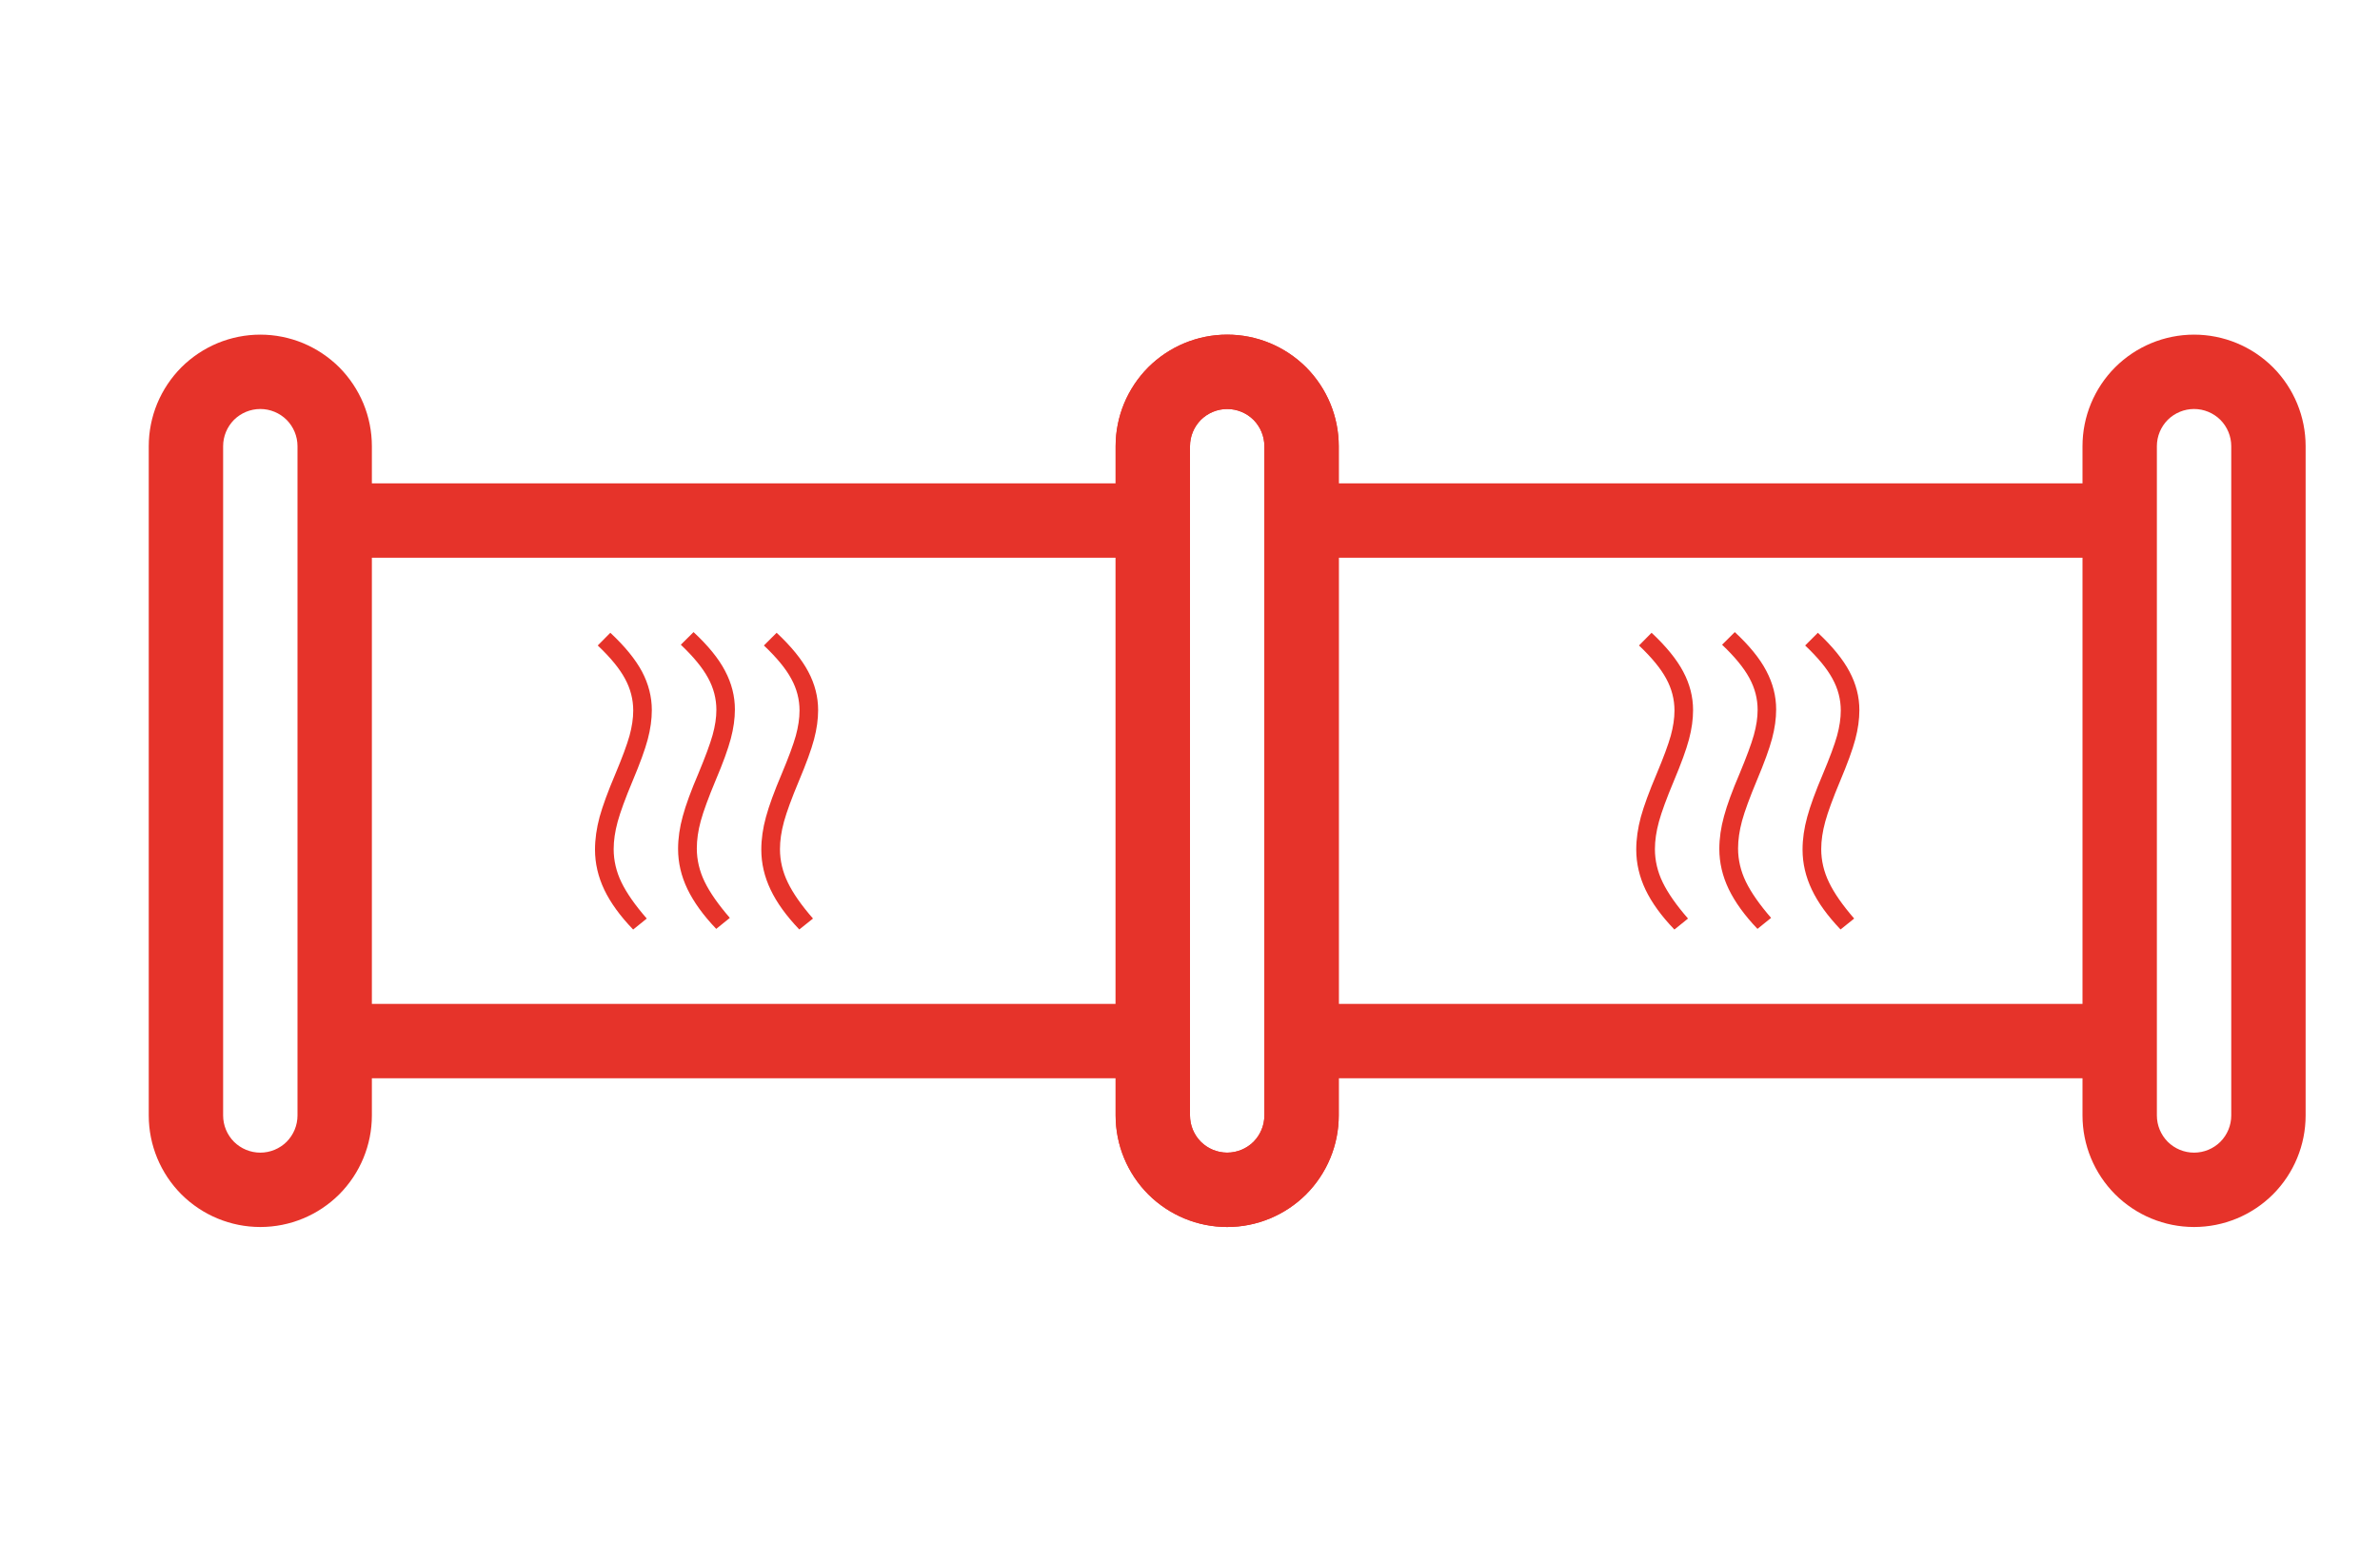 <?xml version="1.0" encoding="UTF-8"?>
<svg xmlns="http://www.w3.org/2000/svg" width="32" height="21" viewBox="0 0 32 21" fill="none">
  <path d="M2 6C2 5.803 2.039 5.608 2.114 5.426C2.19 5.244 2.3 5.079 2.439 4.939C2.579 4.8 2.744 4.69 2.926 4.614C3.108 4.539 3.303 4.5 3.5 4.5C3.697 4.5 3.892 4.539 4.074 4.614C4.256 4.69 4.421 4.8 4.561 4.939C4.7 5.079 4.81 5.244 4.886 5.426C4.961 5.608 5 5.803 5 6V6.5H15V6C15 5.602 15.158 5.221 15.439 4.939C15.721 4.658 16.102 4.5 16.5 4.5C16.898 4.5 17.279 4.658 17.561 4.939C17.842 5.221 18 5.602 18 6V15C18 15.398 17.842 15.779 17.561 16.061C17.279 16.342 16.898 16.5 16.5 16.5C16.102 16.5 15.721 16.342 15.439 16.061C15.158 15.779 15 15.398 15 15V14.5H5V15C5 15.398 4.842 15.779 4.561 16.061C4.279 16.342 3.898 16.5 3.5 16.5C3.102 16.5 2.721 16.342 2.439 16.061C2.158 15.779 2 15.398 2 15V6ZM4 6C4 5.867 3.947 5.74 3.854 5.646C3.76 5.553 3.633 5.5 3.5 5.5C3.367 5.5 3.24 5.553 3.146 5.646C3.053 5.74 3 5.867 3 6V15C3 15.133 3.053 15.26 3.146 15.354C3.24 15.447 3.367 15.5 3.5 15.5C3.633 15.5 3.76 15.447 3.854 15.354C3.947 15.26 4 15.133 4 15V6ZM15 7.5H5V13.5H15V7.5ZM17 6C17 5.867 16.947 5.74 16.854 5.646C16.76 5.553 16.633 5.5 16.5 5.5C16.367 5.5 16.24 5.553 16.146 5.646C16.053 5.74 16 5.867 16 6V15C16 15.133 16.053 15.26 16.146 15.354C16.24 15.447 16.367 15.5 16.5 15.5C16.633 15.5 16.76 15.447 16.854 15.354C16.947 15.26 17 15.133 17 15V6Z" fill="#E6332A"></path>
  <path d="M15 6C15 5.803 15.039 5.608 15.114 5.426C15.19 5.244 15.3 5.079 15.439 4.939C15.579 4.8 15.744 4.69 15.926 4.614C16.108 4.539 16.303 4.5 16.5 4.5C16.697 4.5 16.892 4.539 17.074 4.614C17.256 4.69 17.421 4.8 17.561 4.939C17.7 5.079 17.81 5.244 17.886 5.426C17.961 5.608 18 5.803 18 6V6.5H28V6C28 5.602 28.158 5.221 28.439 4.939C28.721 4.658 29.102 4.5 29.5 4.5C29.898 4.5 30.279 4.658 30.561 4.939C30.842 5.221 31 5.602 31 6V15C31 15.398 30.842 15.779 30.561 16.061C30.279 16.342 29.898 16.5 29.5 16.5C29.102 16.5 28.721 16.342 28.439 16.061C28.158 15.779 28 15.398 28 15V14.5H18V15C18 15.398 17.842 15.779 17.561 16.061C17.279 16.342 16.898 16.5 16.5 16.5C16.102 16.5 15.721 16.342 15.439 16.061C15.158 15.779 15 15.398 15 15V6ZM17 6C17 5.867 16.947 5.74 16.854 5.646C16.76 5.553 16.633 5.5 16.5 5.5C16.367 5.5 16.24 5.553 16.146 5.646C16.053 5.74 16 5.867 16 6V15C16 15.133 16.053 15.26 16.146 15.354C16.24 15.447 16.367 15.5 16.5 15.5C16.633 15.5 16.76 15.447 16.854 15.354C16.947 15.26 17 15.133 17 15V6ZM28 7.5H18V13.5H28V7.5ZM30 6C30 5.867 29.947 5.74 29.854 5.646C29.76 5.553 29.633 5.5 29.5 5.5C29.367 5.5 29.24 5.553 29.146 5.646C29.053 5.74 29 5.867 29 6V15C29 15.133 29.053 15.26 29.146 15.354C29.24 15.447 29.367 15.5 29.5 15.5C29.633 15.5 29.76 15.447 29.854 15.354C29.947 15.26 30 15.133 30 15V6Z" fill="#E6332A"></path>
  <path d="M9.369 11.409C9.369 11.563 9.404 11.712 9.474 11.857C9.544 12.001 9.657 12.163 9.813 12.343L9.63 12.491C9.456 12.309 9.327 12.13 9.243 11.956C9.159 11.781 9.117 11.601 9.117 11.416C9.117 11.274 9.138 11.128 9.18 10.976C9.221 10.824 9.291 10.633 9.39 10.402C9.483 10.178 9.547 10.006 9.581 9.885C9.615 9.763 9.632 9.651 9.632 9.546C9.632 9.396 9.595 9.253 9.52 9.116C9.446 8.98 9.324 8.831 9.154 8.67L9.325 8.5C9.52 8.681 9.662 8.855 9.749 9.022C9.837 9.189 9.881 9.361 9.881 9.54C9.881 9.663 9.863 9.794 9.826 9.933C9.789 10.072 9.722 10.258 9.623 10.491C9.525 10.726 9.458 10.908 9.422 11.04C9.386 11.171 9.369 11.294 9.369 11.409M10.487 11.418C10.487 11.572 10.522 11.722 10.592 11.866C10.661 12.01 10.774 12.172 10.931 12.352L10.747 12.499C10.573 12.317 10.444 12.139 10.361 11.964C10.278 11.79 10.236 11.61 10.236 11.425C10.236 11.284 10.257 11.137 10.299 10.985C10.34 10.834 10.41 10.643 10.508 10.412C10.602 10.188 10.666 10.015 10.7 9.894C10.733 9.773 10.75 9.66 10.75 9.555C10.75 9.405 10.713 9.262 10.638 9.126C10.564 8.989 10.441 8.841 10.271 8.68L10.442 8.509C10.637 8.691 10.779 8.865 10.867 9.031C10.956 9.198 11 9.371 11 9.549C11 9.673 10.982 9.804 10.945 9.943C10.908 10.082 10.84 10.268 10.742 10.501C10.644 10.735 10.577 10.918 10.541 11.049C10.505 11.181 10.487 11.303 10.487 11.418ZM8.251 11.418C8.251 11.572 8.286 11.722 8.356 11.866C8.426 12.01 8.539 12.172 8.696 12.352L8.513 12.5C8.338 12.318 8.209 12.14 8.125 11.965C8.042 11.79 8 11.61 8 11.425C8 11.284 8.021 11.137 8.062 10.985C8.104 10.834 8.174 10.643 8.272 10.412C8.366 10.188 8.43 10.015 8.464 9.894C8.497 9.773 8.514 9.66 8.514 9.555C8.514 9.405 8.477 9.262 8.403 9.126C8.329 8.989 8.207 8.841 8.037 8.68L8.206 8.509C8.401 8.691 8.543 8.865 8.632 9.031C8.72 9.198 8.764 9.371 8.764 9.549C8.764 9.673 8.746 9.804 8.709 9.943C8.672 10.082 8.604 10.268 8.506 10.501C8.408 10.735 8.341 10.918 8.305 11.049C8.269 11.181 8.251 11.303 8.251 11.418Z" fill="#E6332A"></path>
  <path d="M23.369 11.409C23.369 11.563 23.404 11.712 23.474 11.857C23.544 12.001 23.657 12.163 23.813 12.343L23.63 12.491C23.456 12.309 23.327 12.13 23.243 11.956C23.159 11.781 23.117 11.601 23.117 11.416C23.117 11.274 23.138 11.128 23.18 10.976C23.221 10.824 23.291 10.633 23.39 10.402C23.483 10.178 23.547 10.006 23.581 9.885C23.615 9.763 23.632 9.651 23.632 9.546C23.632 9.396 23.595 9.253 23.52 9.116C23.446 8.98 23.324 8.831 23.154 8.67L23.325 8.5C23.52 8.681 23.662 8.855 23.749 9.022C23.837 9.189 23.881 9.361 23.881 9.54C23.881 9.663 23.863 9.794 23.826 9.933C23.789 10.072 23.721 10.258 23.623 10.491C23.525 10.726 23.458 10.908 23.422 11.04C23.387 11.171 23.369 11.294 23.369 11.409M24.487 11.418C24.487 11.572 24.522 11.722 24.592 11.866C24.661 12.01 24.774 12.172 24.93 12.352L24.747 12.499C24.573 12.317 24.444 12.139 24.361 11.964C24.278 11.79 24.236 11.61 24.236 11.425C24.236 11.284 24.257 11.137 24.299 10.985C24.34 10.834 24.41 10.643 24.508 10.412C24.602 10.188 24.666 10.015 24.7 9.894C24.733 9.773 24.75 9.66 24.75 9.555C24.75 9.405 24.713 9.262 24.638 9.126C24.564 8.989 24.441 8.841 24.271 8.68L24.442 8.509C24.637 8.691 24.779 8.865 24.867 9.031C24.956 9.198 25 9.371 25 9.549C25 9.673 24.982 9.804 24.945 9.943C24.908 10.082 24.84 10.268 24.742 10.501C24.644 10.735 24.577 10.918 24.541 11.049C24.505 11.181 24.487 11.303 24.487 11.418ZM22.251 11.418C22.251 11.572 22.286 11.722 22.356 11.866C22.426 12.01 22.539 12.172 22.696 12.352L22.513 12.5C22.338 12.318 22.209 12.14 22.125 11.965C22.042 11.79 22 11.61 22 11.425C22 11.284 22.021 11.137 22.062 10.985C22.104 10.834 22.174 10.643 22.272 10.412C22.366 10.188 22.43 10.015 22.464 9.894C22.497 9.773 22.514 9.66 22.514 9.555C22.514 9.405 22.477 9.262 22.403 9.126C22.329 8.989 22.207 8.841 22.037 8.68L22.206 8.509C22.401 8.691 22.543 8.865 22.631 9.031C22.72 9.198 22.764 9.371 22.764 9.549C22.764 9.673 22.746 9.804 22.709 9.943C22.672 10.082 22.604 10.268 22.506 10.501C22.408 10.735 22.341 10.918 22.305 11.049C22.269 11.181 22.251 11.303 22.251 11.418Z" fill="#E6332A"></path>
</svg>
